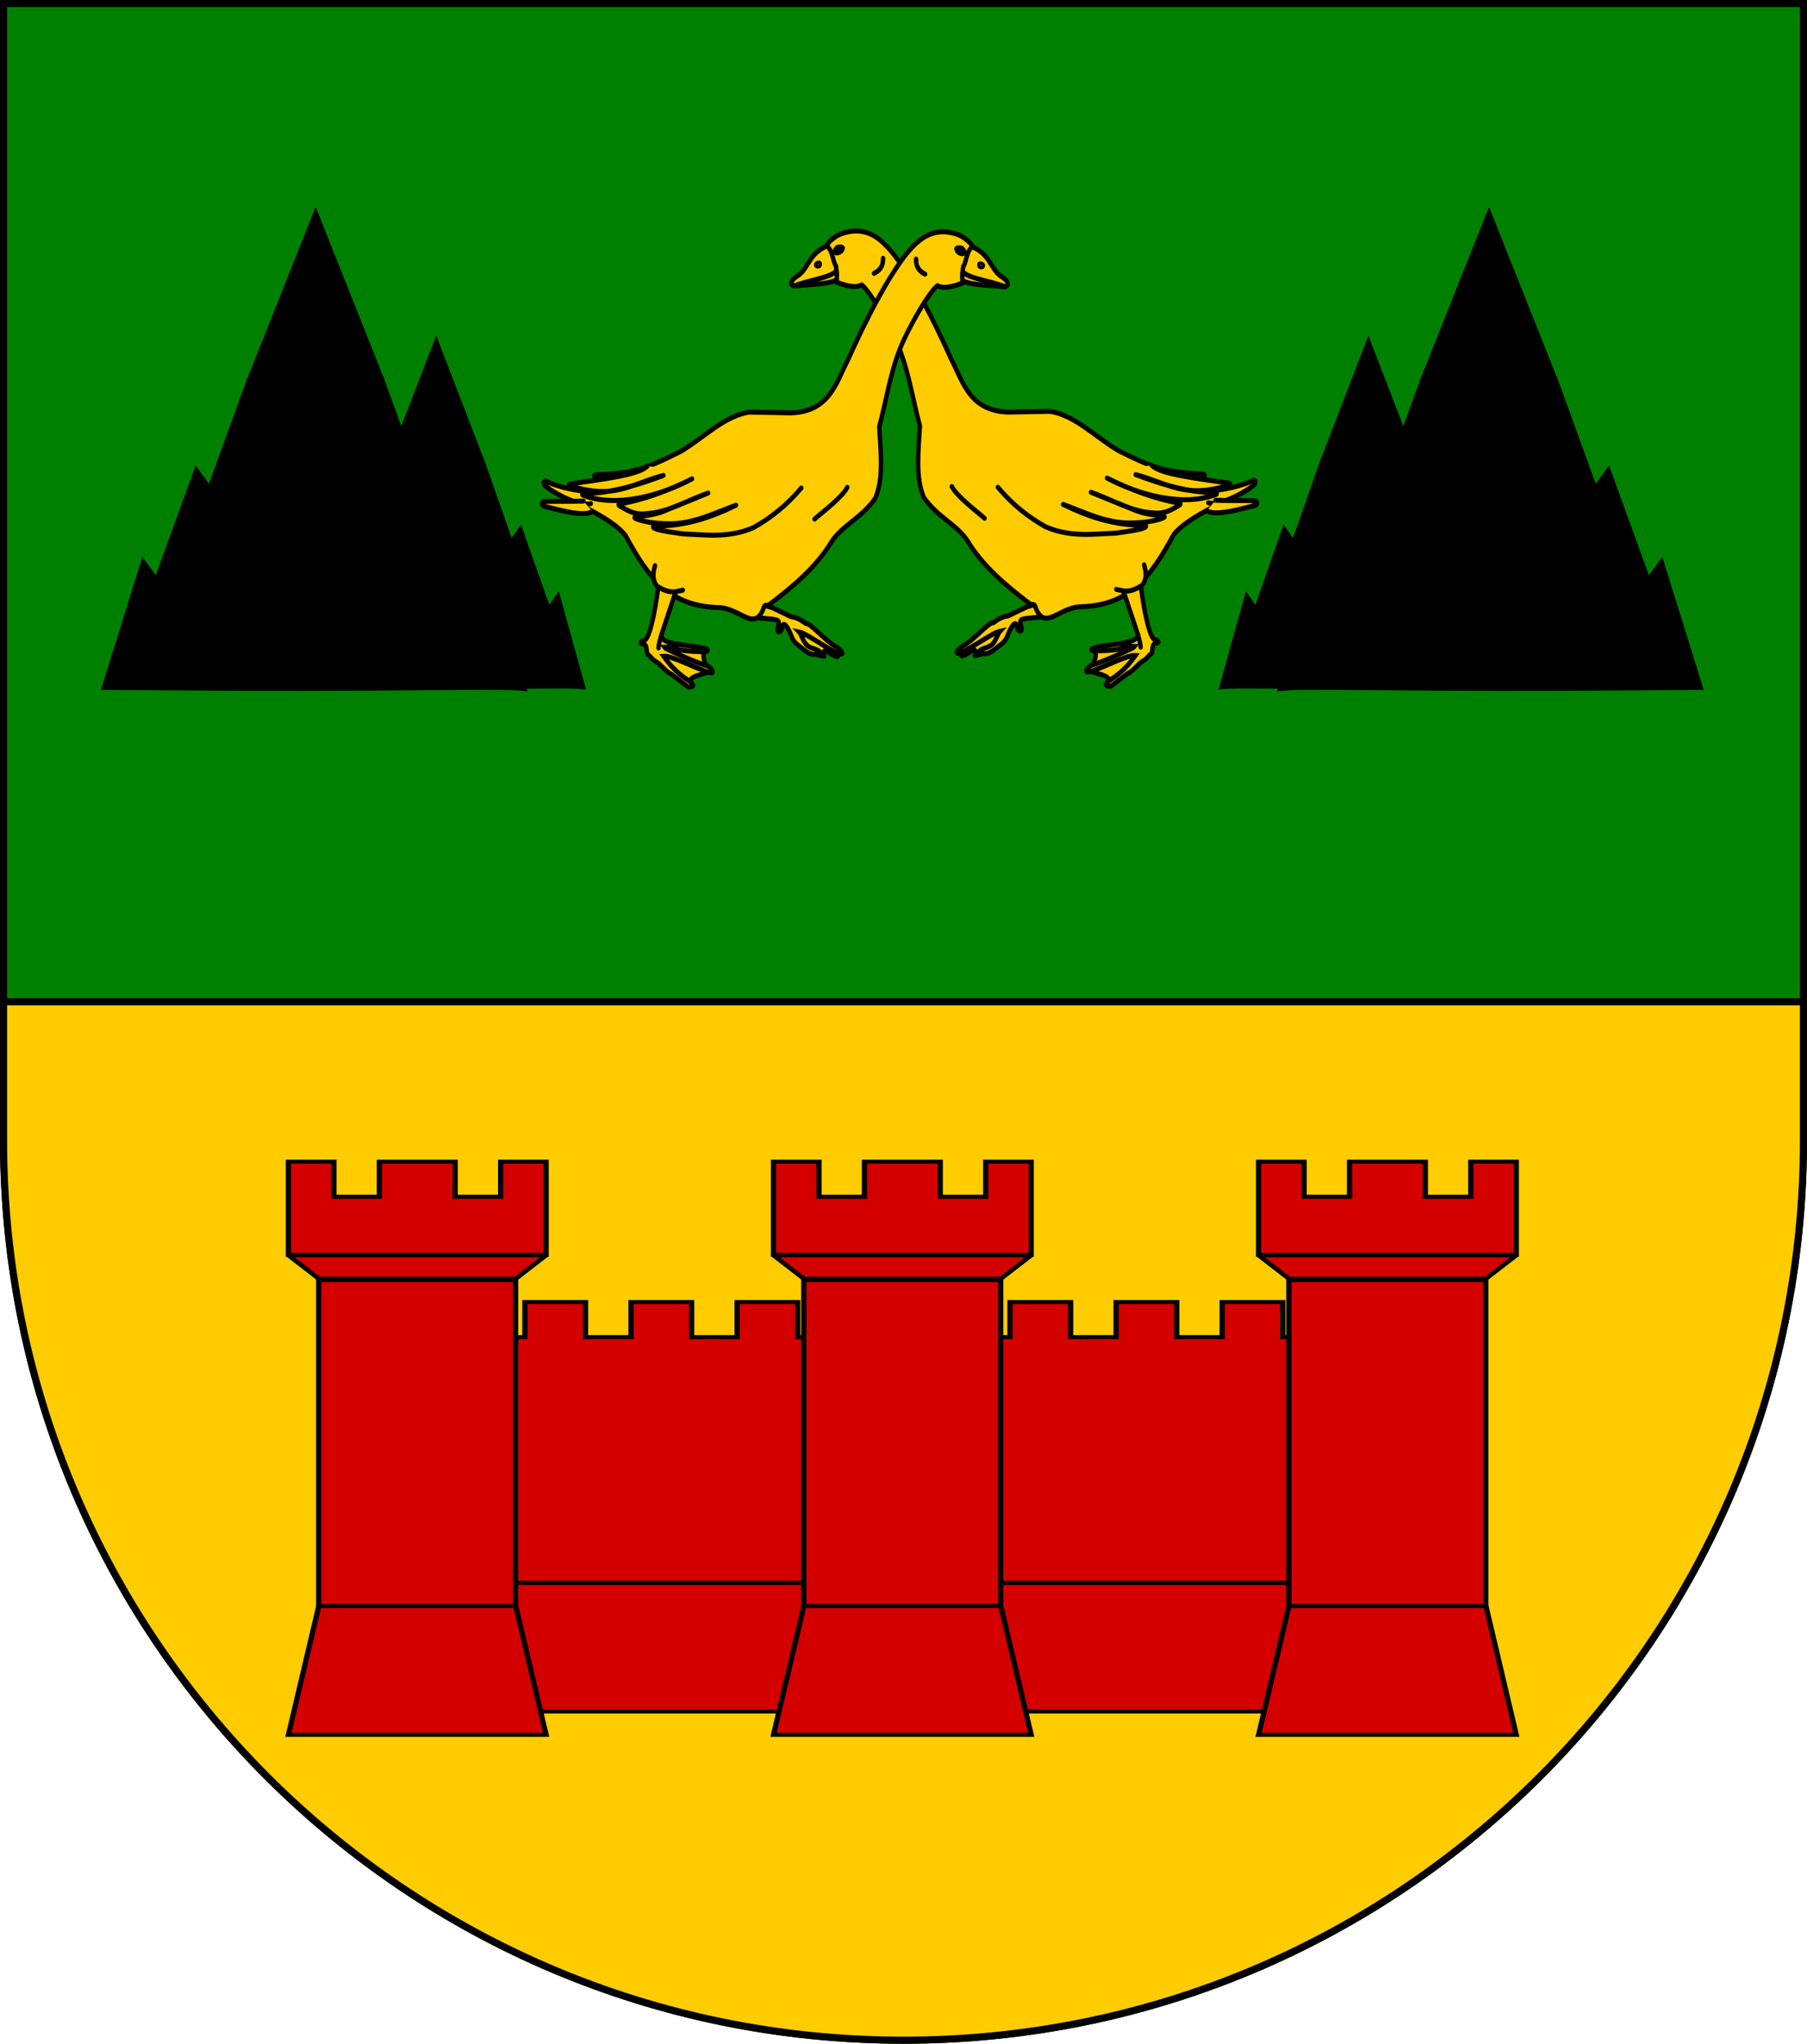 <?xml version="1.0" encoding="UTF-8" standalone="no"?>
<!-- Created with Inkscape (http://www.inkscape.org/) -->

<svg
   xmlns:dc="http://purl.org/dc/elements/1.1/"
   xmlns:cc="http://creativecommons.org/ns#"
   xmlns:rdf="http://www.w3.org/1999/02/22-rdf-syntax-ns#"
   xmlns:svg="http://www.w3.org/2000/svg"
   xmlns="http://www.w3.org/2000/svg"
   xmlns:sodipodi="http://sodipodi.sourceforge.net/DTD/sodipodi-0.dtd"
   xmlns:inkscape="http://www.inkscape.org/namespaces/inkscape"
   width="763"
   height="863"
   id="svg2"
   version="1.1"
   inkscape:version="0.91 r13725"
   sodipodi:docname="Wappen Klosterherrschaft Treuenklamm.svg">
  <defs
     id="defs4">
    <inkscape:perspective
       sodipodi:type="inkscape:persp3d"
       inkscape:vp_x="0 : 526.18109 : 1"
       inkscape:vp_y="0 : 1000 : 0"
       inkscape:vp_z="744.09448 : 526.18109 : 1"
       inkscape:persp3d-origin="372.04724 : 350.78739 : 1"
       id="perspective10" />
    <inkscape:perspective
       id="perspective2828"
       inkscape:persp3d-origin="0.5 : 0.33333333 : 1"
       inkscape:vp_z="1 : 0.5 : 1"
       inkscape:vp_y="0 : 1000 : 0"
       inkscape:vp_x="0 : 0.5 : 1"
       sodipodi:type="inkscape:persp3d" />
    <inkscape:perspective
       id="perspective2828-7"
       inkscape:persp3d-origin="0.5 : 0.33333333 : 1"
       inkscape:vp_z="1 : 0.5 : 1"
       inkscape:vp_y="0 : 1000 : 0"
       inkscape:vp_x="0 : 0.5 : 1"
       sodipodi:type="inkscape:persp3d" />
    <inkscape:perspective
       id="perspective3640"
       inkscape:persp3d-origin="0.5 : 0.33333333 : 1"
       inkscape:vp_z="1 : 0.5 : 1"
       inkscape:vp_y="0 : 1000 : 0"
       inkscape:vp_x="0 : 0.5 : 1"
       sodipodi:type="inkscape:persp3d" />
    <inkscape:perspective
       id="perspective3670"
       inkscape:persp3d-origin="0.5 : 0.33333333 : 1"
       inkscape:vp_z="1 : 0.5 : 1"
       inkscape:vp_y="0 : 1000 : 0"
       inkscape:vp_x="0 : 0.5 : 1"
       sodipodi:type="inkscape:persp3d" />
    <inkscape:perspective
       id="perspective3693"
       inkscape:persp3d-origin="0.5 : 0.33333333 : 1"
       inkscape:vp_z="1 : 0.5 : 1"
       inkscape:vp_y="0 : 1000 : 0"
       inkscape:vp_x="0 : 0.5 : 1"
       sodipodi:type="inkscape:persp3d" />
    <inkscape:perspective
       id="perspective3720"
       inkscape:persp3d-origin="0.5 : 0.33333333 : 1"
       inkscape:vp_z="1 : 0.5 : 1"
       inkscape:vp_y="0 : 1000 : 0"
       inkscape:vp_x="0 : 0.5 : 1"
       sodipodi:type="inkscape:persp3d" />
    <inkscape:perspective
       id="perspective3747"
       inkscape:persp3d-origin="0.5 : 0.33333333 : 1"
       inkscape:vp_z="1 : 0.5 : 1"
       inkscape:vp_y="0 : 1000 : 0"
       inkscape:vp_x="0 : 0.5 : 1"
       sodipodi:type="inkscape:persp3d" />
    <inkscape:perspective
       id="perspective3763"
       inkscape:persp3d-origin="0.5 : 0.33333333 : 1"
       inkscape:vp_z="1 : 0.5 : 1"
       inkscape:vp_y="0 : 1000 : 0"
       inkscape:vp_x="0 : 0.5 : 1"
       sodipodi:type="inkscape:persp3d" />
    <inkscape:perspective
       id="perspective3792"
       inkscape:persp3d-origin="0.5 : 0.33333333 : 1"
       inkscape:vp_z="1 : 0.5 : 1"
       inkscape:vp_y="0 : 1000 : 0"
       inkscape:vp_x="0 : 0.5 : 1"
       sodipodi:type="inkscape:persp3d" />
    <inkscape:perspective
       id="perspective3814"
       inkscape:persp3d-origin="0.5 : 0.33333333 : 1"
       inkscape:vp_z="1 : 0.5 : 1"
       inkscape:vp_y="0 : 1000 : 0"
       inkscape:vp_x="0 : 0.5 : 1"
       sodipodi:type="inkscape:persp3d" />
    <inkscape:perspective
       id="perspective3841"
       inkscape:persp3d-origin="0.5 : 0.33333333 : 1"
       inkscape:vp_z="1 : 0.5 : 1"
       inkscape:vp_y="0 : 1000 : 0"
       inkscape:vp_x="0 : 0.5 : 1"
       sodipodi:type="inkscape:persp3d" />
    <inkscape:perspective
       id="perspective3841-5"
       inkscape:persp3d-origin="0.5 : 0.33333333 : 1"
       inkscape:vp_z="1 : 0.5 : 1"
       inkscape:vp_y="0 : 1000 : 0"
       inkscape:vp_x="0 : 0.5 : 1"
       sodipodi:type="inkscape:persp3d" />
    <inkscape:perspective
       id="perspective3872"
       inkscape:persp3d-origin="0.5 : 0.33333333 : 1"
       inkscape:vp_z="1 : 0.5 : 1"
       inkscape:vp_y="0 : 1000 : 0"
       inkscape:vp_x="0 : 0.5 : 1"
       sodipodi:type="inkscape:persp3d" />
    <inkscape:perspective
       id="perspective3898"
       inkscape:persp3d-origin="0.5 : 0.33333333 : 1"
       inkscape:vp_z="1 : 0.5 : 1"
       inkscape:vp_y="0 : 1000 : 0"
       inkscape:vp_x="0 : 0.5 : 1"
       sodipodi:type="inkscape:persp3d" />
    <inkscape:perspective
       id="perspective3920"
       inkscape:persp3d-origin="0.5 : 0.33333333 : 1"
       inkscape:vp_z="1 : 0.5 : 1"
       inkscape:vp_y="0 : 1000 : 0"
       inkscape:vp_x="0 : 0.5 : 1"
       sodipodi:type="inkscape:persp3d" />
    <inkscape:perspective
       id="perspective2860"
       inkscape:persp3d-origin="0.5 : 0.33333333 : 1"
       inkscape:vp_z="1 : 0.5 : 1"
       inkscape:vp_y="0 : 1000 : 0"
       inkscape:vp_x="0 : 0.5 : 1"
       sodipodi:type="inkscape:persp3d" />
    <inkscape:perspective
       id="perspective3672"
       inkscape:persp3d-origin="0.5 : 0.33333333 : 1"
       inkscape:vp_z="1 : 0.5 : 1"
       inkscape:vp_y="0 : 1000 : 0"
       inkscape:vp_x="0 : 0.5 : 1"
       sodipodi:type="inkscape:persp3d" />
    <inkscape:perspective
       id="perspective3695"
       inkscape:persp3d-origin="0.5 : 0.33333333 : 1"
       inkscape:vp_z="1 : 0.5 : 1"
       inkscape:vp_y="0 : 1000 : 0"
       inkscape:vp_x="0 : 0.5 : 1"
       sodipodi:type="inkscape:persp3d" />
    <inkscape:perspective
       id="perspective3261"
       inkscape:persp3d-origin="0.5 : 0.33333333 : 1"
       inkscape:vp_z="1 : 0.5 : 1"
       inkscape:vp_y="0 : 1000 : 0"
       inkscape:vp_x="0 : 0.5 : 1"
       sodipodi:type="inkscape:persp3d" />
    <inkscape:perspective
       id="perspective2828-1"
       inkscape:persp3d-origin="0.5 : 0.33333333 : 1"
       inkscape:vp_z="1 : 0.5 : 1"
       inkscape:vp_y="0 : 1000 : 0"
       inkscape:vp_x="0 : 0.5 : 1"
       sodipodi:type="inkscape:persp3d" />
    <inkscape:perspective
       id="perspective3652"
       inkscape:persp3d-origin="0.5 : 0.33333333 : 1"
       inkscape:vp_z="1 : 0.5 : 1"
       inkscape:vp_y="0 : 1000 : 0"
       inkscape:vp_x="0 : 0.5 : 1"
       sodipodi:type="inkscape:persp3d" />
    <inkscape:perspective
       id="perspective3652-2"
       inkscape:persp3d-origin="0.5 : 0.33333333 : 1"
       inkscape:vp_z="1 : 0.5 : 1"
       inkscape:vp_y="0 : 1000 : 0"
       inkscape:vp_x="0 : 0.5 : 1"
       sodipodi:type="inkscape:persp3d" />
    <inkscape:perspective
       id="perspective3652-5"
       inkscape:persp3d-origin="0.5 : 0.33333333 : 1"
       inkscape:vp_z="1 : 0.5 : 1"
       inkscape:vp_y="0 : 1000 : 0"
       inkscape:vp_x="0 : 0.5 : 1"
       sodipodi:type="inkscape:persp3d" />
    <inkscape:perspective
       id="perspective3727"
       inkscape:persp3d-origin="0.5 : 0.33333333 : 1"
       inkscape:vp_z="1 : 0.5 : 1"
       inkscape:vp_y="0 : 1000 : 0"
       inkscape:vp_x="0 : 0.5 : 1"
       sodipodi:type="inkscape:persp3d" />
    <inkscape:perspective
       id="perspective3843"
       inkscape:persp3d-origin="0.5 : 0.33333333 : 1"
       inkscape:vp_z="1 : 0.5 : 1"
       inkscape:vp_y="0 : 1000 : 0"
       inkscape:vp_x="0 : 0.5 : 1"
       sodipodi:type="inkscape:persp3d" />
    <inkscape:perspective
       id="perspective3970"
       inkscape:persp3d-origin="0.5 : 0.33333333 : 1"
       inkscape:vp_z="1 : 0.5 : 1"
       inkscape:vp_y="0 : 1000 : 0"
       inkscape:vp_x="0 : 0.5 : 1"
       sodipodi:type="inkscape:persp3d" />
    <inkscape:perspective
       id="perspective4007"
       inkscape:persp3d-origin="0.5 : 0.33333333 : 1"
       inkscape:vp_z="1 : 0.5 : 1"
       inkscape:vp_y="0 : 1000 : 0"
       inkscape:vp_x="0 : 0.5 : 1"
       sodipodi:type="inkscape:persp3d" />
    <inkscape:perspective
       id="perspective4062"
       inkscape:persp3d-origin="0.5 : 0.33333333 : 1"
       inkscape:vp_z="1 : 0.5 : 1"
       inkscape:vp_y="0 : 1000 : 0"
       inkscape:vp_x="0 : 0.5 : 1"
       sodipodi:type="inkscape:persp3d" />
    <inkscape:perspective
       id="perspective4153"
       inkscape:persp3d-origin="0.5 : 0.33333333 : 1"
       inkscape:vp_z="1 : 0.5 : 1"
       inkscape:vp_y="0 : 1000 : 0"
       inkscape:vp_x="0 : 0.5 : 1"
       sodipodi:type="inkscape:persp3d" />
    <inkscape:perspective
       id="perspective4316"
       inkscape:persp3d-origin="0.5 : 0.33333333 : 1"
       inkscape:vp_z="1 : 0.5 : 1"
       inkscape:vp_y="0 : 1000 : 0"
       inkscape:vp_x="0 : 0.5 : 1"
       sodipodi:type="inkscape:persp3d" />
    <inkscape:perspective
       id="perspective4316-9"
       inkscape:persp3d-origin="0.5 : 0.33333333 : 1"
       inkscape:vp_z="1 : 0.5 : 1"
       inkscape:vp_y="0 : 1000 : 0"
       inkscape:vp_x="0 : 0.5 : 1"
       sodipodi:type="inkscape:persp3d" />
    <inkscape:perspective
       id="perspective4420"
       inkscape:persp3d-origin="0.5 : 0.33333333 : 1"
       inkscape:vp_z="1 : 0.5 : 1"
       inkscape:vp_y="0 : 1000 : 0"
       inkscape:vp_x="0 : 0.5 : 1"
       sodipodi:type="inkscape:persp3d" />
    <inkscape:perspective
       id="perspective4571"
       inkscape:persp3d-origin="0.5 : 0.33333333 : 1"
       inkscape:vp_z="1 : 0.5 : 1"
       inkscape:vp_y="0 : 1000 : 0"
       inkscape:vp_x="0 : 0.5 : 1"
       sodipodi:type="inkscape:persp3d" />
    <inkscape:perspective
       id="perspective4594"
       inkscape:persp3d-origin="0.5 : 0.33333333 : 1"
       inkscape:vp_z="1 : 0.5 : 1"
       inkscape:vp_y="0 : 1000 : 0"
       inkscape:vp_x="0 : 0.5 : 1"
       sodipodi:type="inkscape:persp3d" />
    <inkscape:perspective
       id="perspective4594-4"
       inkscape:persp3d-origin="0.5 : 0.33333333 : 1"
       inkscape:vp_z="1 : 0.5 : 1"
       inkscape:vp_y="0 : 1000 : 0"
       inkscape:vp_x="0 : 0.5 : 1"
       sodipodi:type="inkscape:persp3d" />
    <inkscape:perspective
       id="perspective3126"
       inkscape:persp3d-origin="0.5 : 0.33333333 : 1"
       inkscape:vp_z="1 : 0.5 : 1"
       inkscape:vp_y="0 : 1000 : 0"
       inkscape:vp_x="0 : 0.5 : 1"
       sodipodi:type="inkscape:persp3d" />
  </defs>
  <sodipodi:namedview
     id="base"
     pagecolor="#ffffff"
     bordercolor="#666666"
     borderopacity="1.0"
     inkscape:pageopacity="0.0"
     inkscape:pageshadow="2"
     inkscape:zoom="0.35"
     inkscape:cx="368.03146"
     inkscape:cy="188.80242"
     inkscape:document-units="px"
     inkscape:current-layer="layer1"
     showgrid="true"
     inkscape:window-width="1920"
     inkscape:window-height="1018"
     inkscape:window-x="-8"
     inkscape:window-y="-8"
     inkscape:window-maximized="1">
    <inkscape:grid
       type="xygrid"
       id="grid2816"
       empspacing="5"
       visible="true"
       enabled="true"
       snapvisiblegridlinesonly="true" />
  </sodipodi:namedview>
  <g
     inkscape:label="Ebene 1"
     inkscape:groupmode="layer"
     id="layer1"
     transform="translate(-1.644,-192.036)">
    <g
       id="g14289">
      <path
         inkscape:connector-curvature="0"
         id="path2850"
         d="m 3.144,193.536 0,480 c 0,209.868 170.132,380 380,380 209.868,0 380,-170.132 380,-380 l 0,-480 -760,0 z"
         style="fill:#008000;fill-opacity:1;stroke:#000000;stroke-width:3;stroke-miterlimit:4;stroke-opacity:1;stroke-dasharray:none" />
      <path
         inkscape:connector-curvature="0"
         id="rect3058"
         d="m 3.144,615.036 0,58.5 c 0,209.868 170.132,380 380,380 209.868,0 380,-170.132 380,-380 l 0,-58.5 -760,0 z"
         style="fill:#ffcc00;fill-opacity:1;fill-rule:nonzero;stroke:#000000;stroke-width:3;stroke-miterlimit:0;stroke-dasharray:none;stroke-dashoffset:0;stroke-opacity:1" />
      <g
         transform="matrix(0.821,0,0,0.88,279.033,-306.216)"
         id="g9403">
        <g
           id="g11758"
           style="fill:#000000;fill-opacity:1"
           transform="matrix(0.533,0,0,0.72,-381.276,491.777)">
          <path
             sodipodi:nodetypes="cccccccccccccsc"
             inkscape:connector-curvature="0"
             id="path3662-1"
             d="m 321.828,354.634 -38.473,73.146 -12.824,-12.191 -38.473,73.146 -12.824,-12.191 -28.955,64.212 -9.518,21.125 c 317.933,2.102 375.26,-1.659 407.774,0.867 l -35.871,-86.203 -12.824,12.191 -38.473,-73.146 -12.824,12.191 -38.473,-73.146 c 0,0 -41.286,-0.145 -63.083,-0.145 -21.797,0 -65.159,0.145 -65.159,0.145 z"
             style="fill:#000000;fill-opacity:1;stroke:#000000;stroke-width:2.473;stroke-miterlimit:4;stroke-dasharray:none;stroke-opacity:1" />
          <path
             inkscape:connector-curvature="0"
             sodipodi:nodetypes="cccc"
             id="path2947"
             d="m 386.002,243.653 64.781,112.421 -129.562,0 z"
             style="fill:#000000;fill-opacity:1;stroke:#000000;stroke-width:2.473;stroke-linecap:butt;stroke-linejoin:miter;stroke-miterlimit:4;stroke-dasharray:none;stroke-opacity:1" />
          <rect
             y="354.263"
             x="323.683"
             height="30.305"
             width="124.2"
             id="rect18048"
             style="fill:#000000;fill-opacity:1;stroke:#000000;stroke-width:0;stroke-miterlimit:4;stroke-dasharray:none;stroke-opacity:1" />
          <ellipse
             ry="8.661"
             rx="2.143"
             cy="172.732"
             cx="329.464"
             transform="translate(1.644,192.036)"
             id="path18070"
             style="fill:#000000;fill-opacity:1;stroke:#000000;stroke-width:0;stroke-miterlimit:4;stroke-dasharray:none;stroke-opacity:1" />
          <ellipse
             ry="13.214"
             rx="7.054"
             cy="153"
             cx="375.804"
             transform="translate(1.644,192.036)"
             id="path18072"
             style="fill:#000000;fill-opacity:1;stroke:#000000;stroke-width:0;stroke-miterlimit:4;stroke-dasharray:none;stroke-opacity:1" />
          <path
             inkscape:connector-curvature="0"
             id="path18074"
             d="m 241.441,475.757 c 0.438,-0.81 7.322,-13.888 15.297,-29.062 7.976,-15.174 14.524,-27.614 14.551,-27.645 0.028,-0.03 2.89,2.642 6.36,5.939 3.47,3.297 6.385,5.969 6.477,5.939 0.092,-0.031 8.732,-16.343 19.2,-36.249 l 19.033,-36.194 0.848,-0.002 0.848,-0.002 0,-1.623 c 0,-1.36 0.054,-1.671 0.333,-1.92 0.183,-0.163 14.182,-24.343 31.107,-53.734 16.926,-29.391 30.818,-53.436 30.872,-53.433 0.054,0.002 13.99,24.12 30.968,53.594 l 30.87,53.59 -0.03,1.763 -0.03,1.763 1.049,0 1.049,0 19.039,36.202 c 10.471,19.911 19.112,36.227 19.202,36.257 0.09,0.03 3.001,-2.644 6.469,-5.941 l 6.306,-5.996 0.3,0.498 c 0.165,0.274 7.033,13.315 15.261,28.98 8.228,15.665 14.994,28.542 15.036,28.616 0.042,0.074 -65.464,0.134 -145.569,0.134 l -145.645,0 0.796,-1.473 0,0 z"
             style="fill:#000000;fill-opacity:1;stroke:#000000;stroke-width:0;stroke-miterlimit:4;stroke-dasharray:none;stroke-opacity:1" />
          <ellipse
             ry="35.103"
             rx="22.097"
             cy="190.238"
             cx="354.185"
             transform="translate(-14.356,188.036)"
             id="path18086"
             style="fill:#000000;fill-opacity:1;stroke:#000000;stroke-width:0;stroke-miterlimit:4;stroke-dasharray:none;stroke-opacity:1" />
          <ellipse
             ry="35.103"
             rx="22.097"
             cy="190.238"
             cx="354.185"
             transform="translate(79.096,190.512)"
             id="path18086-0"
             style="fill:#000000;fill-opacity:1;stroke:#000000;stroke-width:0;stroke-miterlimit:4;stroke-dasharray:none;stroke-opacity:1" />
        </g>
        <g
           id="g11758-8"
           style="fill:#000000;fill-opacity:1"
           transform="matrix(0.377,0,0,0.526,-259.035,600.361)">
          <path
             sodipodi:nodetypes="cccccccccccccsc"
             inkscape:connector-curvature="0"
             id="path3662-1-4"
             d="m 321.828,354.634 -38.473,73.146 -12.824,-12.191 -38.473,73.146 -12.824,-12.191 -28.955,64.212 -9.518,21.125 c 317.933,2.102 375.26,-1.659 407.774,0.867 l -35.871,-86.203 -12.824,12.191 -38.473,-73.146 -12.824,12.191 -38.473,-73.146 c 0,0 -41.286,-0.145 -63.083,-0.145 -21.797,0 -65.159,0.145 -65.159,0.145 z"
             style="fill:#000000;fill-opacity:1;stroke:#000000;stroke-width:2.473;stroke-miterlimit:4;stroke-dasharray:none;stroke-opacity:1" />
          <path
             inkscape:connector-curvature="0"
             sodipodi:nodetypes="cccc"
             id="path2947-3"
             d="m 386.002,243.653 64.781,112.421 -129.562,0 z"
             style="fill:#000000;fill-opacity:1;stroke:#000000;stroke-width:2.473;stroke-linecap:butt;stroke-linejoin:miter;stroke-miterlimit:4;stroke-dasharray:none;stroke-opacity:1" />
          <rect
             y="354.263"
             x="323.683"
             height="30.305"
             width="124.2"
             id="rect18048-8"
             style="fill:#000000;fill-opacity:1;stroke:#000000;stroke-width:0;stroke-miterlimit:4;stroke-dasharray:none;stroke-opacity:1" />
          <ellipse
             ry="8.661"
             rx="2.143"
             cy="172.732"
             cx="329.464"
             transform="translate(1.644,192.036)"
             id="path18070-2"
             style="fill:#000000;fill-opacity:1;stroke:#000000;stroke-width:0;stroke-miterlimit:4;stroke-dasharray:none;stroke-opacity:1" />
          <ellipse
             ry="13.214"
             rx="7.054"
             cy="153"
             cx="375.804"
             transform="translate(1.644,192.036)"
             id="path18072-2"
             style="fill:#000000;fill-opacity:1;stroke:#000000;stroke-width:0;stroke-miterlimit:4;stroke-dasharray:none;stroke-opacity:1" />
          <path
             inkscape:connector-curvature="0"
             id="path18074-6"
             d="m 241.441,475.757 c 0.438,-0.81 7.322,-13.888 15.297,-29.062 7.976,-15.174 14.524,-27.614 14.551,-27.645 0.028,-0.03 2.89,2.642 6.36,5.939 3.47,3.297 6.385,5.969 6.477,5.939 0.092,-0.031 8.732,-16.343 19.2,-36.249 l 19.033,-36.194 0.848,-0.002 0.848,-0.002 0,-1.623 c 0,-1.36 0.054,-1.671 0.333,-1.92 0.183,-0.163 14.182,-24.343 31.107,-53.734 16.926,-29.391 30.818,-53.436 30.872,-53.433 0.054,0.002 13.99,24.12 30.968,53.594 l 30.87,53.59 -0.03,1.763 -0.03,1.763 1.049,0 1.049,0 19.039,36.202 c 10.471,19.911 19.112,36.227 19.202,36.257 0.09,0.03 3.001,-2.644 6.469,-5.941 l 6.306,-5.996 0.3,0.498 c 0.165,0.274 7.033,13.315 15.261,28.98 8.228,15.665 14.994,28.542 15.036,28.616 0.042,0.074 -65.464,0.134 -145.569,0.134 l -145.645,0 0.796,-1.473 0,0 z"
             style="fill:#000000;fill-opacity:1;stroke:#000000;stroke-width:0;stroke-miterlimit:4;stroke-dasharray:none;stroke-opacity:1" />
          <ellipse
             ry="35.103"
             rx="22.097"
             cy="190.238"
             cx="354.185"
             transform="translate(-14.356,188.036)"
             id="path18086-4"
             style="fill:#000000;fill-opacity:1;stroke:#000000;stroke-width:0;stroke-miterlimit:4;stroke-dasharray:none;stroke-opacity:1" />
          <ellipse
             ry="35.103"
             rx="22.097"
             cy="190.238"
             cx="354.185"
             transform="translate(79.096,190.512)"
             id="path18086-0-5"
             style="fill:#000000;fill-opacity:1;stroke:#000000;stroke-width:0;stroke-miterlimit:4;stroke-dasharray:none;stroke-opacity:1" />
        </g>
      </g>
      <g
         transform="matrix(-0.821,0,0,0.88,486.254,-306.216)"
         id="g9403-2">
        <g
           id="g11758-0"
           style="fill:#000000;fill-opacity:1"
           transform="matrix(0.533,0,0,0.72,-381.276,491.777)">
          <path
             sodipodi:nodetypes="cccccccccccccsc"
             inkscape:connector-curvature="0"
             id="path3662-1-5"
             d="m 321.828,354.634 -38.473,73.146 -12.824,-12.191 -38.473,73.146 -12.824,-12.191 -28.955,64.212 -9.518,21.125 c 317.933,2.102 375.26,-1.659 407.774,0.867 l -35.871,-86.203 -12.824,12.191 -38.473,-73.146 -12.824,12.191 -38.473,-73.146 c 0,0 -41.286,-0.145 -63.083,-0.145 -21.797,0 -65.159,0.145 -65.159,0.145 z"
             style="fill:#000000;fill-opacity:1;stroke:#000000;stroke-width:2.473;stroke-miterlimit:4;stroke-dasharray:none;stroke-opacity:1" />
          <path
             inkscape:connector-curvature="0"
             sodipodi:nodetypes="cccc"
             id="path2947-7"
             d="m 386.002,243.653 64.781,112.421 -129.562,0 z"
             style="fill:#000000;fill-opacity:1;stroke:#000000;stroke-width:2.473;stroke-linecap:butt;stroke-linejoin:miter;stroke-miterlimit:4;stroke-dasharray:none;stroke-opacity:1" />
          <rect
             y="354.263"
             x="323.683"
             height="30.305"
             width="124.2"
             id="rect18048-6"
             style="fill:#000000;fill-opacity:1;stroke:#000000;stroke-width:0;stroke-miterlimit:4;stroke-dasharray:none;stroke-opacity:1" />
          <ellipse
             ry="8.661"
             rx="2.143"
             cy="172.732"
             cx="329.464"
             transform="translate(1.644,192.036)"
             id="path18070-5"
             style="fill:#000000;fill-opacity:1;stroke:#000000;stroke-width:0;stroke-miterlimit:4;stroke-dasharray:none;stroke-opacity:1" />
          <ellipse
             ry="13.214"
             rx="7.054"
             cy="153"
             cx="375.804"
             transform="translate(1.644,192.036)"
             id="path18072-4"
             style="fill:#000000;fill-opacity:1;stroke:#000000;stroke-width:0;stroke-miterlimit:4;stroke-dasharray:none;stroke-opacity:1" />
          <path
             inkscape:connector-curvature="0"
             id="path18074-2"
             d="m 241.441,475.757 c 0.438,-0.81 7.322,-13.888 15.297,-29.062 7.976,-15.174 14.524,-27.614 14.551,-27.645 0.028,-0.03 2.89,2.642 6.36,5.939 3.47,3.297 6.385,5.969 6.477,5.939 0.092,-0.031 8.732,-16.343 19.2,-36.249 l 19.033,-36.194 0.848,-0.002 0.848,-0.002 0,-1.623 c 0,-1.36 0.054,-1.671 0.333,-1.92 0.183,-0.163 14.182,-24.343 31.107,-53.734 16.926,-29.391 30.818,-53.436 30.872,-53.433 0.054,0.002 13.99,24.12 30.968,53.594 l 30.87,53.59 -0.03,1.763 -0.03,1.763 1.049,0 1.049,0 19.039,36.202 c 10.471,19.911 19.112,36.227 19.202,36.257 0.09,0.03 3.001,-2.644 6.469,-5.941 l 6.306,-5.996 0.3,0.498 c 0.165,0.274 7.033,13.315 15.261,28.98 8.228,15.665 14.994,28.542 15.036,28.616 0.042,0.074 -65.464,0.134 -145.569,0.134 l -145.645,0 0.796,-1.473 0,0 z"
             style="fill:#000000;fill-opacity:1;stroke:#000000;stroke-width:0;stroke-miterlimit:4;stroke-dasharray:none;stroke-opacity:1" />
          <ellipse
             ry="35.103"
             rx="22.097"
             cy="190.238"
             cx="354.185"
             transform="translate(-14.356,188.036)"
             id="path18086-3"
             style="fill:#000000;fill-opacity:1;stroke:#000000;stroke-width:0;stroke-miterlimit:4;stroke-dasharray:none;stroke-opacity:1" />
          <ellipse
             ry="35.103"
             rx="22.097"
             cy="190.238"
             cx="354.185"
             transform="translate(79.096,190.512)"
             id="path18086-0-7"
             style="fill:#000000;fill-opacity:1;stroke:#000000;stroke-width:0;stroke-miterlimit:4;stroke-dasharray:none;stroke-opacity:1" />
        </g>
        <g
           id="g11758-8-9"
           style="fill:#000000;fill-opacity:1"
           transform="matrix(0.377,0,0,0.526,-259.035,600.361)">
          <path
             sodipodi:nodetypes="cccccccccccccsc"
             inkscape:connector-curvature="0"
             id="path3662-1-4-0"
             d="m 321.828,354.634 -38.473,73.146 -12.824,-12.191 -38.473,73.146 -12.824,-12.191 -28.955,64.212 -9.518,21.125 c 317.933,2.102 375.26,-1.659 407.774,0.867 l -35.871,-86.203 -12.824,12.191 -38.473,-73.146 -12.824,12.191 -38.473,-73.146 c 0,0 -41.286,-0.145 -63.083,-0.145 -21.797,0 -65.159,0.145 -65.159,0.145 z"
             style="fill:#000000;fill-opacity:1;stroke:#000000;stroke-width:2.473;stroke-miterlimit:4;stroke-dasharray:none;stroke-opacity:1" />
          <path
             inkscape:connector-curvature="0"
             sodipodi:nodetypes="cccc"
             id="path2947-3-8"
             d="m 386.002,243.653 64.781,112.421 -129.562,0 z"
             style="fill:#000000;fill-opacity:1;stroke:#000000;stroke-width:2.473;stroke-linecap:butt;stroke-linejoin:miter;stroke-miterlimit:4;stroke-dasharray:none;stroke-opacity:1" />
          <rect
             y="354.263"
             x="323.683"
             height="30.305"
             width="124.2"
             id="rect18048-8-4"
             style="fill:#000000;fill-opacity:1;stroke:#000000;stroke-width:0;stroke-miterlimit:4;stroke-dasharray:none;stroke-opacity:1" />
          <ellipse
             ry="8.661"
             rx="2.143"
             cy="172.732"
             cx="329.464"
             transform="translate(1.644,192.036)"
             id="path18070-2-4"
             style="fill:#000000;fill-opacity:1;stroke:#000000;stroke-width:0;stroke-miterlimit:4;stroke-dasharray:none;stroke-opacity:1" />
          <ellipse
             ry="13.214"
             rx="7.054"
             cy="153"
             cx="375.804"
             transform="translate(1.644,192.036)"
             id="path18072-2-8"
             style="fill:#000000;fill-opacity:1;stroke:#000000;stroke-width:0;stroke-miterlimit:4;stroke-dasharray:none;stroke-opacity:1" />
          <path
             inkscape:connector-curvature="0"
             id="path18074-6-4"
             d="m 241.441,475.757 c 0.438,-0.81 7.322,-13.888 15.297,-29.062 7.976,-15.174 14.524,-27.614 14.551,-27.645 0.028,-0.03 2.89,2.642 6.36,5.939 3.47,3.297 6.385,5.969 6.477,5.939 0.092,-0.031 8.732,-16.343 19.2,-36.249 l 19.033,-36.194 0.848,-0.002 0.848,-0.002 0,-1.623 c 0,-1.36 0.054,-1.671 0.333,-1.92 0.183,-0.163 14.182,-24.343 31.107,-53.734 16.926,-29.391 30.818,-53.436 30.872,-53.433 0.054,0.002 13.99,24.12 30.968,53.594 l 30.87,53.59 -0.03,1.763 -0.03,1.763 1.049,0 1.049,0 19.039,36.202 c 10.471,19.911 19.112,36.227 19.202,36.257 0.09,0.03 3.001,-2.644 6.469,-5.941 l 6.306,-5.996 0.3,0.498 c 0.165,0.274 7.033,13.315 15.261,28.98 8.228,15.665 14.994,28.542 15.036,28.616 0.042,0.074 -65.464,0.134 -145.569,0.134 l -145.645,0 0.796,-1.473 0,0 z"
             style="fill:#000000;fill-opacity:1;stroke:#000000;stroke-width:0;stroke-miterlimit:4;stroke-dasharray:none;stroke-opacity:1" />
          <ellipse
             ry="35.103"
             rx="22.097"
             cy="190.238"
             cx="354.185"
             transform="translate(-14.356,188.036)"
             id="path18086-4-2"
             style="fill:#000000;fill-opacity:1;stroke:#000000;stroke-width:0;stroke-miterlimit:4;stroke-dasharray:none;stroke-opacity:1" />
          <ellipse
             ry="35.103"
             rx="22.097"
             cy="190.238"
             cx="354.185"
             transform="translate(79.096,190.512)"
             id="path18086-0-5-2"
             style="fill:#000000;fill-opacity:1;stroke:#000000;stroke-width:0;stroke-miterlimit:4;stroke-dasharray:none;stroke-opacity:1" />
        </g>
      </g>
      <g
         transform="translate(0,82)"
         id="g10780">
        <g
           transform="matrix(0.252,-0.071,0.065,0.275,304.467,158.796)"
           id="g4258-1-1"
           style="fill:#ffcc00;fill-opacity:1;stroke:#000000;stroke-opacity:1">
          <g
             style="fill:#ffcc00;fill-opacity:1;stroke:#000000;stroke-width:3.043;stroke-miterlimit:4;stroke-dasharray:none;stroke-opacity:1"
             id="g24205-7-7"
             transform="matrix(-2.351,0,0,2.435,1039.994,-528.398)">
            <g
               style="fill:#ffcc00;fill-opacity:1;stroke:#000000;stroke-width:3.043;stroke-miterlimit:4;stroke-dasharray:none;stroke-opacity:1"
               id="g24207-4-4"
               transform="matrix(-1,0,0,1,498.823,210.306)">
              <g
                 id="g242331-0-0"
                 style="fill:#ffcc00;fill-opacity:1;stroke:#000000;stroke-width:3.043;stroke-miterlimit:4;stroke-dasharray:none;stroke-opacity:1"
                 transform="translate(-113.336,-23.634)">
                <path
                   inkscape:connector-curvature="0"
                   id="path1952-9-9"
                   style="display:inline;fill:#ffcc00;fill-opacity:1;fill-rule:evenodd;stroke:#000000;stroke-width:3.043;stroke-linecap:round;stroke-linejoin:miter;stroke-miterlimit:4;stroke-dasharray:none;stroke-opacity:1"
                   d="m 265.709,389.372 c -7.503,-3.021 -12.995,1.695 -17.324,1.225 -1.301,0.274 -0.668,-1.22 -0.434,-1.757 2.2,-0.699 7.579,-1.515 19.025,-3.598 l -1.266,4.13 z" />
                <path
                   inkscape:connector-curvature="0"
                   id="path1954-4-4"
                   style="display:inline;fill:#ffcc00;fill-opacity:1;fill-rule:evenodd;stroke:#000000;stroke-width:3.043;stroke-linecap:round;stroke-linejoin:miter;stroke-miterlimit:4;stroke-dasharray:none;stroke-opacity:1"
                   d="m 257.604,391.815 c 1.874,-6.538 -9.791,-1.353 -10.604,-4.714 l 41.876,-7.621 -5.828,4.014 c -3.221,5.889 -13.757,6.463 -25.444,8.321 z" />
                <path
                   inkscape:connector-curvature="0"
                   id="path1956-8-8"
                   style="display:inline;fill:#ffcc00;fill-opacity:1;fill-rule:evenodd;stroke:#000000;stroke-width:3.043;stroke-linecap:round;stroke-linejoin:miter;stroke-miterlimit:4;stroke-dasharray:none;stroke-opacity:1"
                   d="m 299.025,372.423 -13.784,2.214 c -4.879,-0.589 -7.734,0.527 -11.111,1.584 -3.185,-1.151 -15.582,7.211 -24.442,8.829 -2.036,0.372 -5.387,2.343 -4.405,3.153 3.243,1.983 25.712,-6.243 31.99,-5.854 -1.861,1.053 -4.57,5.697 -7.943,6.815 -4.165,1.38 -6.991,-0.337 -10.709,2.446 -5.114,1.535 1.158,0.882 3.303,1.242 1.116,-0.341 2.782,1.572 8.401,-0.425 5.622,-2.313 8.807,-2.561 11.567,-6.49 5.455,-6.731 8.399,-7.284 7.481,-1.928 0.99,2.504 3.072,2.197 2.885,-0.652 -0.217,-3.325 -0.051,-4.739 3.329,-4.257 5.696,0.181 27.832,6.403 29.087,-0.608 l -0.873,-6.253 -24.779,0.185 z" />
              </g>
              <path
                 inkscape:connector-curvature="0"
                 id="path24209-8-8"
                 style="fill:#ffcc00;fill-opacity:1;fill-rule:evenodd;stroke:#000000;stroke-width:3.043;stroke-linecap:round;stroke-linejoin:round;stroke-miterlimit:4;stroke-dasharray:none;stroke-opacity:1"
                 d="m 122.096,97.227 c -7.387,0.16 -14.742,4.192 -16.719,8.978 1.312,2.759 4.684,3.707 4.06,7.969 -1.912,4.711 -0.925,6.577 -0.403,10.364 5.206,3.654 12.856,7.702 17.224,6.33 4.53,5.383 10.718,24.02 13.87,37.499 4.328,18.511 2.106,37.573 2.749,55.63 -4.997,14.878 -11.316,30.04 -8.574,43.198 6.087,13.857 18.291,21.824 22.444,33.212 6.076,16.662 17.233,31.049 31.623,47.182 0.913,1.023 2.853,0.497 3.001,1.942 1.82,17.731 15.667,4.424 31.043,8.322 32.477,7.058 50.764,-6.031 72.778,-27.185 5.296,-3.873 15.986,-7.096 31.346,-9.961 5.123,-0.955 11.383,-0.613 16.896,-2.749 1.093,-0.423 1.028,-1.723 0.277,-1.866 -13.392,-2.551 -11.871,-0.959 -24.133,-5.674 -9.581,-1.294 -19.482,-0.657 -29.152,-1.236 18.238,-0.175 18.573,-2.493 33.741,-7.591 2.178,-0.852 1.014,-1.806 0.101,-2.068 -25.59,-7.342 -32.982,-12.482 -52.604,-27.84 -13.13,-11.621 -23.122,-27.963 -39.541,-34.649 l -28.118,-6.506 c -25.814,-7.363 -25.245,-25.296 -29.757,-41.181 0,0 -10.813,-54.283 -24.865,-76.612 -4.815,-7.651 -11.992,-15.839 -27.286,-15.509 z" />
              <g
                 id="g24211-2-2"
                 style="fill:#ffcc00;fill-opacity:1;stroke:#000000;stroke-width:3.043;stroke-miterlimit:4;stroke-dasharray:none;stroke-opacity:1"
                 transform="translate(-120.796,-23.634)">
                <path
                   inkscape:connector-curvature="0"
                   id="path24213-4-4"
                   style="fill:#ffcc00;fill-opacity:1;fill-rule:evenodd;stroke:#000000;stroke-width:3.043;stroke-linecap:round;stroke-linejoin:miter;stroke-miterlimit:4;stroke-dasharray:none;stroke-opacity:1"
                   d="m 200.219,141.964 c 1.257,-2.562 4.471,-3.09 6.106,-3.634 8.075,-2.69 10.631,-11.184 23.619,-12.54 3.281,3.675 1.408,10.302 2.906,13.086 -0.597,6.962 -1.025,5.625 -1.622,8.506 -7.724,1.49 -21.05,-2.492 -28.675,-3.216 -1.484,-0.141 -2.575,-1.71 -2.334,-2.202 z" />
                <path
                   inkscape:connector-curvature="0"
                   id="path24215-5-5"
                   style="fill:#ffcc00;fill-opacity:1;fill-rule:evenodd;stroke:#000000;stroke-width:3.043;stroke-linecap:round;stroke-linejoin:miter;stroke-miterlimit:4;stroke-dasharray:none;stroke-opacity:1"
                   d="m 201.836,143.911 c 8.643,-0.893 23.848,0.925 28.888,-1.164" />
                <path
                   inkscape:connector-curvature="0"
                   id="path24217-5-5"
                   style="fill:#ffcc00;fill-opacity:1;fill-rule:evenodd;stroke:#000000;stroke-width:3.043;stroke-linecap:round;stroke-linejoin:miter;stroke-miterlimit:4;stroke-dasharray:none;stroke-opacity:1"
                   d="m 257.122,149.804 c 3.88,-0.678 7.208,-2.277 8.417,-7.407" />
                <path
                   inkscape:connector-curvature="0"
                   id="path24219-1-1"
                   style="display:inline;fill:#ffcc00;fill-opacity:1;fill-rule:evenodd;stroke:#000000;stroke-width:3.77;stroke-linecap:round;stroke-linejoin:miter;stroke-miterlimit:4;stroke-dasharray:none;stroke-opacity:1"
                   transform="matrix(0.807,0,0,0.807,89.139,-41.869)"
                   d="m 162.079,219.334 c -0.824,1.42 3.145,1.853 2.758,0.356 1.475,-1.703 -3.124,-1.423 -2.758,-0.356 z" />
                <path
                   inkscape:connector-curvature="0"
                   id="path24221-7-7"
                   style="fill:#ffcc00;fill-opacity:1;fill-rule:evenodd;stroke:#000000;stroke-width:3.043;stroke-linecap:round;stroke-linejoin:miter;stroke-miterlimit:4;stroke-dasharray:none;stroke-opacity:1"
                   d="m 237.191,128.379 c -1.929,0.416 -2.573,1.261 -2.911,2.208 0.788,1.351 2.103,1.119 3.413,0.903 1.568,-0.303 1.971,-1.189 2.509,-2.007 -0.225,-0.68 -1.457,-0.956 -3.011,-1.104 z" />
              </g>
              <g
                 id="g24223-1-1"
                 style="fill:#ffcc00;fill-opacity:1;stroke:#000000;stroke-width:3.043;stroke-miterlimit:4;stroke-dasharray:none;stroke-opacity:1"
                 transform="translate(-107.666,-21.008)">
                <path
                   inkscape:connector-curvature="0"
                   id="path24225-1-1"
                   style="display:inline;fill:#ffcc00;fill-opacity:1;fill-rule:evenodd;stroke:#000000;stroke-width:3.043;stroke-linecap:round;stroke-linejoin:miter;stroke-miterlimit:4;stroke-dasharray:none;stroke-opacity:1"
                   d="m 431.181,338.517 c 6.072,3.719 24.466,0.417 32.735,-2.71 2.817,-1.065 2.383,-3.433 0.447,-3.033 -4.674,0.966 -17.863,1.096 -26.894,-0.574" />
                <path
                   inkscape:connector-curvature="0"
                   id="path24227-5-5"
                   style="fill:#ffcc00;fill-opacity:1;fill-rule:evenodd;stroke:#000000;stroke-width:3.043;stroke-linecap:round;stroke-linejoin:miter;stroke-miterlimit:4;stroke-dasharray:none;stroke-opacity:1"
                   d="m 428.832,342.918 c 5.046,5.024 23.513,4.548 32.473,4.943 3.008,0.133 3.034,-2.292 1.138,-2.847 -4.565,-1.336 -17.405,-4.383 -26.03,-6.786" />
                <path
                   inkscape:connector-curvature="0"
                   id="path24229-2-2"
                   style="display:inline;fill:#ffcc00;fill-opacity:1;fill-rule:evenodd;stroke:#000000;stroke-width:3.043;stroke-linecap:round;stroke-linejoin:miter;stroke-miterlimit:4;stroke-dasharray:none;stroke-opacity:1"
                   d="m 262.34,286.161 c 1.651,6.637 13.429,19.699 16.834,24.241" />
                <path
                   inkscape:connector-curvature="0"
                   id="path24231-7-7"
                   style="fill:#ffcc00;fill-opacity:1;fill-rule:evenodd;stroke:#000000;stroke-width:3.043;stroke-linecap:round;stroke-linejoin:round;stroke-miterlimit:4;stroke-dasharray:none;stroke-opacity:1"
                   d="m 292.979,294.241 c 7.064,12.879 15.835,22.914 25.588,31.312 15.001,10.576 30.531,12.149 45.957,15.487 7.654,0.819 14.211,1.857 19.011,1.606 3.428,-0.132 1.937,-1.427 1.864,-1.437 -19.782,-4.507 -36.522,-14.24 -51.513,-25.925 14.481,9.018 27.602,19.94 46.294,23.063 5.722,1.328 12.579,2.084 18.301,1.571 1.801,-0.132 1.038,-0.859 1.059,-0.898 -5.476,-2.159 -10.064,-3.209 -17.171,-7.407 l -27.945,-18.854 c 12.442,7.448 23.689,18.084 37.372,22.221 8.167,3.198 13.609,1.442 18.992,0.265 1.989,-0.349 1.585,-1.16 1.377,-1.107 -16.06,-6.826 -31.057,-16.397 -44.779,-27.103 18.291,15.036 46.142,30.02 70.596,27.759 0.339,-0.476 -0.166,-0.666 0.421,-0.741 -20.206,-5.164 -37.419,-15.42 -51.318,-24.292 20.148,10.359 29.067,22.874 60.851,21.672 0.624,-0.024 0.919,-0.431 0.635,-0.886 -20.358,-8.041 -45.19,-16.904 -49.322,-23.652" />
              </g>
              <g
                 id="g24233-6-6"
                 style="fill:#ffcc00;fill-opacity:1;stroke:#000000;stroke-width:3.043;stroke-miterlimit:4;stroke-dasharray:none;stroke-opacity:1"
                 transform="translate(-99.788,-23.634)">
                <path
                   inkscape:connector-curvature="0"
                   id="path24241-1-1"
                   style="fill:#ffcc00;fill-opacity:1;fill-rule:evenodd;stroke:#000000;stroke-width:3.043;stroke-linecap:round;stroke-linejoin:miter;stroke-miterlimit:4;stroke-dasharray:none;stroke-opacity:1"
                   d="m 327.574,431.528 c 5.781,-5.131 -9.613,-8.402 -10.427,-11.763 3.477,-1.925 8.3,-5.881 6.794,-11.587 l 35.082,3.966 -4.47,9.616 -26.979,9.768 z" />
                <path
                   inkscape:connector-curvature="0"
                   id="path24243-4-4"
                   style="fill:#ffcc00;fill-opacity:1;fill-rule:evenodd;stroke:#000000;stroke-width:3.043;stroke-linecap:round;stroke-linejoin:miter;stroke-miterlimit:4;stroke-dasharray:none;stroke-opacity:1"
                   d="m 352.366,376.565 3.023,30.735 c -1.848,6.036 -19.818,0.512 -31.956,0.566 -1.316,0.006 -2.286,0.995 -0.302,1.687 2.01,0.701 16.164,3.715 19.689,3.239 3.557,-0.481 5.929,0.248 8.589,1.016 -1.192,0.984 -24.971,3.927 -31.572,3.906 -2.069,-0.007 -5.387,2.343 -4.405,3.153 3.243,1.8 28.749,-3.7 35.027,-1.637 -3.462,2.512 -8.913,6.982 -21.419,10.566 -5.114,1.535 -2.041,3.232 0.105,3.592 1.116,-0.341 7.172,-2.634 12.79,-4.631 5.466,-0.907 9.141,-4.415 12.995,-5.062 2.524,-0.424 4.047,-2.194 6.202,-2.698 1.409,-0.671 1.756,-3.906 3.099,-5.1 1.117,-0.993 3.341,0.053 3.575,-0.629 0.573,-1.669 -2.072,-1.814 -2.225,-2.408 -3.68,-2.945 -1.538,-27.89 -0.282,-34.901 l -3.942,-1.915 -8.99,0.525 z" />
                <path
                   inkscape:connector-curvature="0"
                   id="path24245-2-2"
                   style="fill:#ffcc00;fill-opacity:1;fill-rule:evenodd;stroke:#000000;stroke-width:3.043;stroke-linecap:round;stroke-linejoin:miter;stroke-miterlimit:4;stroke-dasharray:none;stroke-opacity:1"
                   d="m 355.341,407.542 c 0.125,2.4 0.423,4.627 -0.082,7.659" />
                <path
                   inkscape:connector-curvature="0"
                   id="path24247-3-3"
                   style="fill:#ffcc00;fill-opacity:1;fill-rule:evenodd;stroke:#000000;stroke-width:3.043;stroke-linecap:round;stroke-linejoin:miter;stroke-miterlimit:4;stroke-dasharray:none;stroke-opacity:1"
                   d="m 348.13,377.004 c 0.98,0.4 4.707,2.281 5.624,2.513 4.577,1.158 8.433,0.393 12.203,-0.6 4.304,-2.827 4.822,-7.167 4.616,-11.798" />
              </g>
            </g>
          </g>
        </g>
        <g
           transform="matrix(-0.252,-0.071,-0.065,0.275,458.496,159.128)"
           id="g4258-1-1-4"
           style="fill:#ffcc00;fill-opacity:1;stroke:#000000;stroke-opacity:1">
          <g
             style="fill:#ffcc00;fill-opacity:1;stroke:#000000;stroke-width:3.043;stroke-miterlimit:4;stroke-dasharray:none;stroke-opacity:1"
             id="g24205-7-7-0"
             transform="matrix(-2.351,0,0,2.435,1039.994,-528.398)">
            <g
               style="fill:#ffcc00;fill-opacity:1;stroke:#000000;stroke-width:3.043;stroke-miterlimit:4;stroke-dasharray:none;stroke-opacity:1"
               id="g24207-4-4-6"
               transform="matrix(-1,0,0,1,498.823,210.306)">
              <g
                 id="g242331-0-0-2"
                 style="fill:#ffcc00;fill-opacity:1;stroke:#000000;stroke-width:3.043;stroke-miterlimit:4;stroke-dasharray:none;stroke-opacity:1"
                 transform="translate(-113.336,-23.634)">
                <path
                   inkscape:connector-curvature="0"
                   id="path1952-9-9-3"
                   style="display:inline;fill:#ffcc00;fill-opacity:1;fill-rule:evenodd;stroke:#000000;stroke-width:3.043;stroke-linecap:round;stroke-linejoin:miter;stroke-miterlimit:4;stroke-dasharray:none;stroke-opacity:1"
                   d="m 265.709,389.372 c -7.503,-3.021 -12.995,1.695 -17.324,1.225 -1.301,0.274 -0.668,-1.22 -0.434,-1.757 2.2,-0.699 7.579,-1.515 19.025,-3.598 l -1.266,4.13 z" />
                <path
                   inkscape:connector-curvature="0"
                   id="path1954-4-4-7"
                   style="display:inline;fill:#ffcc00;fill-opacity:1;fill-rule:evenodd;stroke:#000000;stroke-width:3.043;stroke-linecap:round;stroke-linejoin:miter;stroke-miterlimit:4;stroke-dasharray:none;stroke-opacity:1"
                   d="m 257.604,391.815 c 1.874,-6.538 -9.791,-1.353 -10.604,-4.714 l 41.876,-7.621 -5.828,4.014 c -3.221,5.889 -13.757,6.463 -25.444,8.321 z" />
                <path
                   inkscape:connector-curvature="0"
                   id="path1956-8-8-1"
                   style="display:inline;fill:#ffcc00;fill-opacity:1;fill-rule:evenodd;stroke:#000000;stroke-width:3.043;stroke-linecap:round;stroke-linejoin:miter;stroke-miterlimit:4;stroke-dasharray:none;stroke-opacity:1"
                   d="m 299.025,372.423 -13.784,2.214 c -4.879,-0.589 -7.734,0.527 -11.111,1.584 -3.185,-1.151 -15.582,7.211 -24.442,8.829 -2.036,0.372 -5.387,2.343 -4.405,3.153 3.243,1.983 25.712,-6.243 31.99,-5.854 -1.861,1.053 -4.57,5.697 -7.943,6.815 -4.165,1.38 -6.991,-0.337 -10.709,2.446 -5.114,1.535 1.158,0.882 3.303,1.242 1.116,-0.341 2.782,1.572 8.401,-0.425 5.622,-2.313 8.807,-2.561 11.567,-6.49 5.455,-6.731 8.399,-7.284 7.481,-1.928 0.99,2.504 3.072,2.197 2.885,-0.652 -0.217,-3.325 -0.051,-4.739 3.329,-4.257 5.696,0.181 27.832,6.403 29.087,-0.608 l -0.873,-6.253 -24.779,0.185 z" />
              </g>
              <path
                 inkscape:connector-curvature="0"
                 id="path24209-8-8-0"
                 style="fill:#ffcc00;fill-opacity:1;fill-rule:evenodd;stroke:#000000;stroke-width:3.043;stroke-linecap:round;stroke-linejoin:round;stroke-miterlimit:4;stroke-dasharray:none;stroke-opacity:1"
                 d="m 122.096,97.227 c -7.387,0.16 -14.742,4.192 -16.719,8.978 1.312,2.759 4.684,3.707 4.06,7.969 -1.912,4.711 -0.925,6.577 -0.403,10.364 5.206,3.654 12.856,7.702 17.224,6.33 4.53,5.383 10.718,24.02 13.87,37.499 4.328,18.511 2.106,37.573 2.749,55.63 -4.997,14.878 -11.316,30.04 -8.574,43.198 6.087,13.857 18.291,21.824 22.444,33.212 6.076,16.662 17.233,31.049 31.623,47.182 0.913,1.023 2.853,0.497 3.001,1.942 1.82,17.731 15.667,4.424 31.043,8.322 32.477,7.058 50.764,-6.031 72.778,-27.185 5.296,-3.873 15.986,-7.096 31.346,-9.961 5.123,-0.955 11.383,-0.613 16.896,-2.749 1.093,-0.423 1.028,-1.723 0.277,-1.866 -13.392,-2.551 -11.871,-0.959 -24.133,-5.674 -9.581,-1.294 -19.482,-0.657 -29.152,-1.236 18.238,-0.175 18.573,-2.493 33.741,-7.591 2.178,-0.852 1.014,-1.806 0.101,-2.068 -25.59,-7.342 -32.982,-12.482 -52.604,-27.84 -13.13,-11.621 -23.122,-27.963 -39.541,-34.649 l -28.118,-6.506 c -25.814,-7.363 -25.245,-25.296 -29.757,-41.181 0,0 -10.813,-54.283 -24.865,-76.612 -4.815,-7.651 -11.992,-15.839 -27.286,-15.509 z" />
              <g
                 id="g24211-2-2-5"
                 style="fill:#ffcc00;fill-opacity:1;stroke:#000000;stroke-width:3.043;stroke-miterlimit:4;stroke-dasharray:none;stroke-opacity:1"
                 transform="translate(-120.796,-23.634)">
                <path
                   inkscape:connector-curvature="0"
                   id="path24213-4-4-2"
                   style="fill:#ffcc00;fill-opacity:1;fill-rule:evenodd;stroke:#000000;stroke-width:3.043;stroke-linecap:round;stroke-linejoin:miter;stroke-miterlimit:4;stroke-dasharray:none;stroke-opacity:1"
                   d="m 200.219,141.964 c 1.257,-2.562 4.471,-3.09 6.106,-3.634 8.075,-2.69 10.631,-11.184 23.619,-12.54 3.281,3.675 1.408,10.302 2.906,13.086 -0.597,6.962 -1.025,5.625 -1.622,8.506 -7.724,1.49 -21.05,-2.492 -28.675,-3.216 -1.484,-0.141 -2.575,-1.71 -2.334,-2.202 z" />
                <path
                   inkscape:connector-curvature="0"
                   id="path24215-5-5-7"
                   style="fill:#ffcc00;fill-opacity:1;fill-rule:evenodd;stroke:#000000;stroke-width:3.043;stroke-linecap:round;stroke-linejoin:miter;stroke-miterlimit:4;stroke-dasharray:none;stroke-opacity:1"
                   d="m 201.836,143.911 c 8.643,-0.893 23.848,0.925 28.888,-1.164" />
                <path
                   inkscape:connector-curvature="0"
                   id="path24217-5-5-5"
                   style="fill:#ffcc00;fill-opacity:1;fill-rule:evenodd;stroke:#000000;stroke-width:3.043;stroke-linecap:round;stroke-linejoin:miter;stroke-miterlimit:4;stroke-dasharray:none;stroke-opacity:1"
                   d="m 257.122,149.804 c 3.88,-0.678 7.208,-2.277 8.417,-7.407" />
                <path
                   inkscape:connector-curvature="0"
                   id="path24219-1-1-2"
                   style="display:inline;fill:#ffcc00;fill-opacity:1;fill-rule:evenodd;stroke:#000000;stroke-width:3.77;stroke-linecap:round;stroke-linejoin:miter;stroke-miterlimit:4;stroke-dasharray:none;stroke-opacity:1"
                   transform="matrix(0.807,0,0,0.807,89.139,-41.869)"
                   d="m 162.079,219.334 c -0.824,1.42 3.145,1.853 2.758,0.356 1.475,-1.703 -3.124,-1.423 -2.758,-0.356 z" />
                <path
                   inkscape:connector-curvature="0"
                   id="path24221-7-7-7"
                   style="fill:#ffcc00;fill-opacity:1;fill-rule:evenodd;stroke:#000000;stroke-width:3.043;stroke-linecap:round;stroke-linejoin:miter;stroke-miterlimit:4;stroke-dasharray:none;stroke-opacity:1"
                   d="m 237.191,128.379 c -1.929,0.416 -2.573,1.261 -2.911,2.208 0.788,1.351 2.103,1.119 3.413,0.903 1.568,-0.303 1.971,-1.189 2.509,-2.007 -0.225,-0.68 -1.457,-0.956 -3.011,-1.104 z" />
              </g>
              <g
                 id="g24223-1-1-3"
                 style="fill:#ffcc00;fill-opacity:1;stroke:#000000;stroke-width:3.043;stroke-miterlimit:4;stroke-dasharray:none;stroke-opacity:1"
                 transform="translate(-107.666,-21.008)">
                <path
                   inkscape:connector-curvature="0"
                   id="path24225-1-1-3"
                   style="display:inline;fill:#ffcc00;fill-opacity:1;fill-rule:evenodd;stroke:#000000;stroke-width:3.043;stroke-linecap:round;stroke-linejoin:miter;stroke-miterlimit:4;stroke-dasharray:none;stroke-opacity:1"
                   d="m 431.181,338.517 c 6.072,3.719 24.466,0.417 32.735,-2.71 2.817,-1.065 2.383,-3.433 0.447,-3.033 -4.674,0.966 -17.863,1.096 -26.894,-0.574" />
                <path
                   inkscape:connector-curvature="0"
                   id="path24227-5-5-6"
                   style="fill:#ffcc00;fill-opacity:1;fill-rule:evenodd;stroke:#000000;stroke-width:3.043;stroke-linecap:round;stroke-linejoin:miter;stroke-miterlimit:4;stroke-dasharray:none;stroke-opacity:1"
                   d="m 428.832,342.918 c 5.046,5.024 23.513,4.548 32.473,4.943 3.008,0.133 3.034,-2.292 1.138,-2.847 -4.565,-1.336 -17.405,-4.383 -26.03,-6.786" />
                <path
                   inkscape:connector-curvature="0"
                   id="path24229-2-2-0"
                   style="display:inline;fill:#ffcc00;fill-opacity:1;fill-rule:evenodd;stroke:#000000;stroke-width:3.043;stroke-linecap:round;stroke-linejoin:miter;stroke-miterlimit:4;stroke-dasharray:none;stroke-opacity:1"
                   d="m 262.34,286.161 c 1.651,6.637 13.429,19.699 16.834,24.241" />
                <path
                   inkscape:connector-curvature="0"
                   id="path24231-7-7-5"
                   style="fill:#ffcc00;fill-opacity:1;fill-rule:evenodd;stroke:#000000;stroke-width:3.043;stroke-linecap:round;stroke-linejoin:round;stroke-miterlimit:4;stroke-dasharray:none;stroke-opacity:1"
                   d="m 292.979,294.241 c 7.064,12.879 15.835,22.914 25.588,31.312 15.001,10.576 30.531,12.149 45.957,15.487 7.654,0.819 14.211,1.857 19.011,1.606 3.428,-0.132 1.937,-1.427 1.864,-1.437 -19.782,-4.507 -36.522,-14.24 -51.513,-25.925 14.481,9.018 27.602,19.94 46.294,23.063 5.722,1.328 12.579,2.084 18.301,1.571 1.801,-0.132 1.038,-0.859 1.059,-0.898 -5.476,-2.159 -10.064,-3.209 -17.171,-7.407 l -27.945,-18.854 c 12.442,7.448 23.689,18.084 37.372,22.221 8.167,3.198 13.609,1.442 18.992,0.265 1.989,-0.349 1.585,-1.16 1.377,-1.107 -16.06,-6.826 -31.057,-16.397 -44.779,-27.103 18.291,15.036 46.142,30.02 70.596,27.759 0.339,-0.476 -0.166,-0.666 0.421,-0.741 -20.206,-5.164 -37.419,-15.42 -51.318,-24.292 20.148,10.359 29.067,22.874 60.851,21.672 0.624,-0.024 0.919,-0.431 0.635,-0.886 -20.358,-8.041 -45.19,-16.904 -49.322,-23.652" />
              </g>
              <g
                 id="g24233-6-6-7"
                 style="fill:#ffcc00;fill-opacity:1;stroke:#000000;stroke-width:3.043;stroke-miterlimit:4;stroke-dasharray:none;stroke-opacity:1"
                 transform="translate(-99.788,-23.634)">
                <path
                   inkscape:connector-curvature="0"
                   id="path24241-1-1-8"
                   style="fill:#ffcc00;fill-opacity:1;fill-rule:evenodd;stroke:#000000;stroke-width:3.043;stroke-linecap:round;stroke-linejoin:miter;stroke-miterlimit:4;stroke-dasharray:none;stroke-opacity:1"
                   d="m 327.574,431.528 c 5.781,-5.131 -9.613,-8.402 -10.427,-11.763 3.477,-1.925 8.3,-5.881 6.794,-11.587 l 35.082,3.966 -4.47,9.616 -26.979,9.768 z" />
                <path
                   inkscape:connector-curvature="0"
                   id="path24243-4-4-3"
                   style="fill:#ffcc00;fill-opacity:1;fill-rule:evenodd;stroke:#000000;stroke-width:3.043;stroke-linecap:round;stroke-linejoin:miter;stroke-miterlimit:4;stroke-dasharray:none;stroke-opacity:1"
                   d="m 352.366,376.565 3.023,30.735 c -1.848,6.036 -19.818,0.512 -31.956,0.566 -1.316,0.006 -2.286,0.995 -0.302,1.687 2.01,0.701 16.164,3.715 19.689,3.239 3.557,-0.481 5.929,0.248 8.589,1.016 -1.192,0.984 -24.971,3.927 -31.572,3.906 -2.069,-0.007 -5.387,2.343 -4.405,3.153 3.243,1.8 28.749,-3.7 35.027,-1.637 -3.462,2.512 -8.913,6.982 -21.419,10.566 -5.114,1.535 -2.041,3.232 0.105,3.592 1.116,-0.341 7.172,-2.634 12.79,-4.631 5.466,-0.907 9.141,-4.415 12.995,-5.062 2.524,-0.424 4.047,-2.194 6.202,-2.698 1.409,-0.671 1.756,-3.906 3.099,-5.1 1.117,-0.993 3.341,0.053 3.575,-0.629 0.573,-1.669 -2.072,-1.814 -2.225,-2.408 -3.68,-2.945 -1.538,-27.89 -0.282,-34.901 l -3.942,-1.915 -8.99,0.525 z" />
                <path
                   inkscape:connector-curvature="0"
                   id="path24245-2-2-1"
                   style="fill:#ffcc00;fill-opacity:1;fill-rule:evenodd;stroke:#000000;stroke-width:3.043;stroke-linecap:round;stroke-linejoin:miter;stroke-miterlimit:4;stroke-dasharray:none;stroke-opacity:1"
                   d="m 355.341,407.542 c 0.125,2.4 0.423,4.627 -0.082,7.659" />
                <path
                   inkscape:connector-curvature="0"
                   id="path24247-3-3-5"
                   style="fill:#ffcc00;fill-opacity:1;fill-rule:evenodd;stroke:#000000;stroke-width:3.043;stroke-linecap:round;stroke-linejoin:miter;stroke-miterlimit:4;stroke-dasharray:none;stroke-opacity:1"
                   d="m 348.13,377.004 c 0.98,0.4 4.707,2.281 5.624,2.513 4.577,1.158 8.433,0.393 12.203,-0.6 4.304,-2.827 4.822,-7.167 4.616,-11.798" />
              </g>
            </g>
          </g>
        </g>
      </g>
      <g
         style="fill:#d40000;fill-opacity:1"
         id="g58311"
         transform="matrix(1.143,0,0,0.882,642.482,187.741)">
        <rect
           style="fill:#d40000;fill-opacity:1;stroke:#000000;stroke-width:1.93;stroke-miterlimit:4;stroke-dasharray:none;stroke-opacity:1"
           id="rect7975-1"
           width="173.6"
           height="61.6"
           x="-224.516"
           y="762.636" />
        <path
           style="fill:#d40000;fill-opacity:1;stroke:#000000;stroke-width:1.93;stroke-miterlimit:4;stroke-dasharray:none;stroke-opacity:1"
           d="m -224.516,628.236 0,134.4 173.6,0 0,-134.4 -19.04,0 0,16.8 -16.8,0 0,-16.8 -22.4,0 0,16.8 -16.8,0 0,-16.8 -22.4,0 0,16.8 -16.8,0 0,-16.8 -22.4,0 0,16.8 -16.8,0 0,-16.8 -20.16,0 z"
           id="rect7977-2"
           inkscape:connector-curvature="0" />
        <rect
           style="fill:#d40000;fill-opacity:1;stroke:#000000;stroke-width:1.93;stroke-miterlimit:4;stroke-dasharray:none;stroke-opacity:1"
           id="rect7975"
           width="173.6"
           height="61.6"
           x="-403.716"
           y="762.636" />
        <path
           style="fill:#d40000;fill-opacity:1;stroke:#000000;stroke-width:1.93;stroke-miterlimit:4;stroke-dasharray:none;stroke-opacity:1"
           d="m -403.716,628.236 0,134.4 173.6,0 0,-134.4 -19.04,0 0,16.8 -16.8,0 0,-16.8 -22.4,0 0,16.8 -16.8,0 0,-16.8 -22.4,0 0,16.8 -16.8,0 0,-16.8 -22.4,0 0,16.8 -16.8,0 0,-16.8 -20.16,0 z"
           id="rect7977"
           inkscape:connector-curvature="0" />
        <rect
           style="fill:#d40000;fill-opacity:1;stroke:#000000;stroke-width:1.93;stroke-miterlimit:4;stroke-dasharray:none;stroke-opacity:1"
           id="rect7086"
           width="72.737"
           height="156.082"
           x="-442.916"
           y="617.754" />
        <path
           style="fill:#d40000;fill-opacity:1;stroke:#000000;stroke-width:1.93;stroke-linecap:butt;stroke-linejoin:miter;stroke-miterlimit:4;stroke-dasharray:none;stroke-opacity:1"
           d="m -442.916,773.836 -11.2,61.6 95.2,0 -11.2,-61.6 -72.8,0 z"
           id="path7860"
           sodipodi:nodetypes="ccccc"
           inkscape:connector-curvature="0" />
        <path
           style="fill:#d40000;fill-opacity:1;stroke:#000000;stroke-width:1.93;stroke-linecap:butt;stroke-linejoin:miter;stroke-miterlimit:0;stroke-dasharray:none;stroke-opacity:1"
           d="m -370.116,617.036 11.2,-11.2 -95.2,0 11.2,11.2 72.8,0 z"
           id="path7862"
           inkscape:connector-curvature="0" />
        <path
           style="fill:#d40000;fill-opacity:1;stroke:#000000;stroke-width:1.93;stroke-miterlimit:4;stroke-dasharray:none;stroke-opacity:1"
           d="m -454.116,561.036 0,44.625 95.2,0 0,-44.625 -16.8,0 0,16.8 -16.8,0 0,-16.8 -28,0 0,16.8 -16.8,0 0,-16.8 -16.8,0 z"
           id="rect7864"
           inkscape:connector-curvature="0" />
        <rect
           style="fill:#d40000;fill-opacity:1;stroke:#000000;stroke-width:1.93;stroke-miterlimit:4;stroke-dasharray:none;stroke-opacity:1"
           id="rect7086-0"
           width="72.737"
           height="156.082"
           x="-84.517"
           y="617.754" />
        <path
           style="fill:#d40000;fill-opacity:1;stroke:#000000;stroke-width:1.93;stroke-linecap:butt;stroke-linejoin:miter;stroke-miterlimit:4;stroke-dasharray:none;stroke-opacity:1"
           d="m -84.516,773.836 -11.2,61.6 95.2,0 -11.2,-61.6 -72.8,0 z"
           id="path7860-9"
           sodipodi:nodetypes="ccccc"
           inkscape:connector-curvature="0" />
        <path
           style="fill:#d40000;fill-opacity:1;stroke:#000000;stroke-width:1.93;stroke-linecap:butt;stroke-linejoin:miter;stroke-miterlimit:0;stroke-dasharray:none;stroke-opacity:1"
           d="m -11.716,617.036 11.2,-11.2 -95.2,0 11.2,11.2 72.8,0 z"
           id="path7862-4"
           inkscape:connector-curvature="0" />
        <path
           style="fill:#d40000;fill-opacity:1;stroke:#000000;stroke-width:1.93;stroke-miterlimit:4;stroke-dasharray:none;stroke-opacity:1"
           d="m -95.716,561.036 0,44.625 95.2,0 0,-44.625 -16.8,0 0,16.8 -16.8,0 0,-16.8 -28,0 0,16.8 -16.8,0 0,-16.8 -16.8,0 z"
           id="rect7864-8"
           inkscape:connector-curvature="0" />
        <rect
           style="fill:#d40000;fill-opacity:1;stroke:#000000;stroke-width:1.93;stroke-miterlimit:4;stroke-dasharray:none;stroke-opacity:1"
           id="rect7086-4"
           width="72.737"
           height="156.082"
           x="-263.717"
           y="617.754" />
        <path
           style="fill:#d40000;fill-opacity:1;stroke:#000000;stroke-width:1.93;stroke-linecap:butt;stroke-linejoin:miter;stroke-miterlimit:4;stroke-dasharray:none;stroke-opacity:1"
           d="m -263.716,773.836 -11.2,61.6 95.2,0 -11.2,-61.6 -72.8,0 z"
           id="path7860-5"
           sodipodi:nodetypes="ccccc"
           inkscape:connector-curvature="0" />
        <path
           style="fill:#d40000;fill-opacity:1;stroke:#000000;stroke-width:1.93;stroke-linecap:butt;stroke-linejoin:miter;stroke-miterlimit:0;stroke-dasharray:none;stroke-opacity:1"
           d="m -190.916,617.036 11.2,-11.2 -95.2,0 11.2,11.2 72.8,0 z"
           id="path7862-5"
           inkscape:connector-curvature="0" />
        <path
           style="fill:#d40000;fill-opacity:1;stroke:#000000;stroke-width:1.93;stroke-miterlimit:4;stroke-dasharray:none;stroke-opacity:1"
           d="m -274.916,561.036 0,44.625 95.2,0 0,-44.625 -16.8,0 0,16.8 -16.8,0 0,-16.8 -28,0 0,16.8 -16.8,0 0,-16.8 -16.8,0 z"
           id="rect7864-7"
           inkscape:connector-curvature="0" />
      </g>
    </g>
  </g>
</svg>
